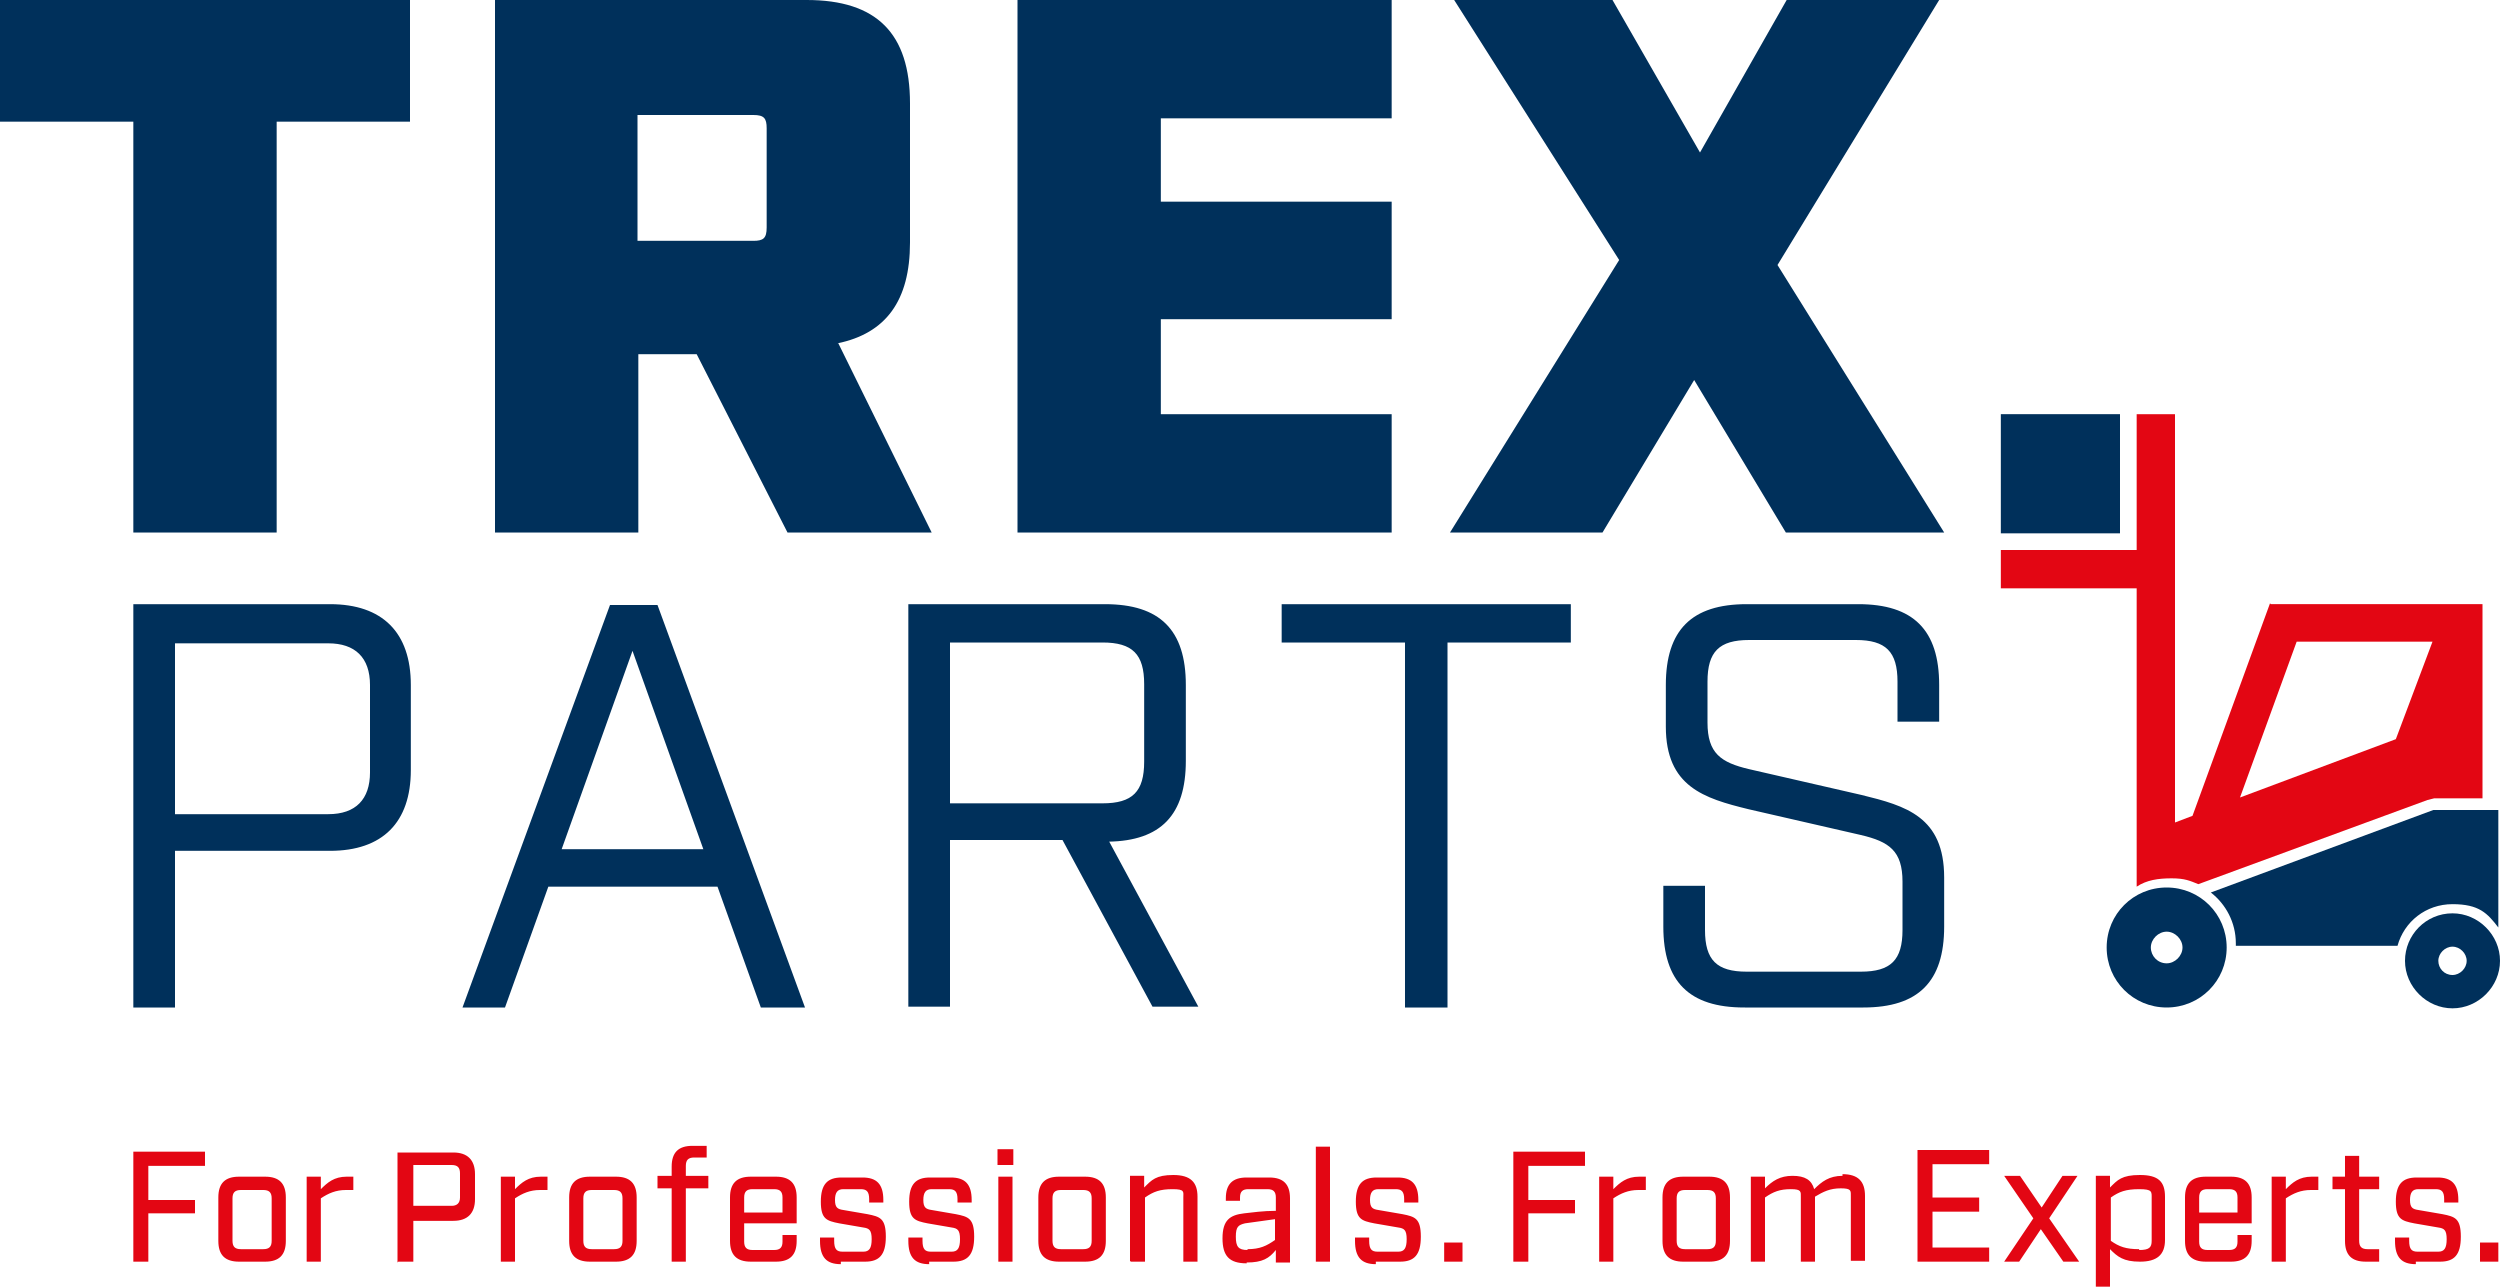 <?xml version="1.0" encoding="UTF-8"?>
<svg id="Ebene_1" xmlns="http://www.w3.org/2000/svg" version="1.1" viewBox="0 0 300 154.4">
  <!-- Generator: Adobe Illustrator 29.5.1, SVG Export Plug-In . SVG Version: 2.1.0 Build 141)  -->
  <defs>
    <style>
      .st0 {
        fill: #00305b;
      }

      .st1 {
        fill: #e30613;
      }
    </style>
  </defs>
  <g>
    <path class="st0" d="M174,63.9h18.3l11-18.3,11,18.3h19l-20-32.1L232.7,0h-18.3l-10.4,18.3L193.5,0h-19l19.8,31.2-20.3,32.7ZM122.1,63.9h44.9v-14.2h-27.7v-11.4h27.7v-14.1h-27.7v-10h27.7V0h-44.9v63.9ZM76.5,29v-15.2h13.9c1.3,0,1.6.4,1.6,1.6v11.9c0,1.3-.4,1.6-1.6,1.6h-13.9ZM100.5,41.2c5.8-1.2,8.7-5.1,8.7-12.1V12.4C109.2,4,105.2,0,96.8,0h-37.4v63.9h17.2v-21.4h7l10.9,21.4h17.3l-11.2-22.7ZM16,63.9h17.2V14.6h16V0H0v14.6h16v49.3Z"/>
    <path class="st1" d="M297.6,151.4h2.2v-2.3h-2.2v2.3ZM289.9,151.4h2.9c1.7,0,2.5-.8,2.5-3s-.7-2.4-2.2-2.7l-2.9-.5c-.7-.1-1-.3-1-1.2s.3-1.3,1-1.3h2.1c.7,0,1,.3,1,1.2v.4h1.7v-.3c0-1.9-.8-2.7-2.5-2.7h-2.5c-1.7,0-2.5.8-2.5,2.9s.7,2.3,2.2,2.6l2.9.5c.7.1,1,.3,1,1.4s-.3,1.5-1,1.5h-2.5c-.7,0-1-.3-1-1.3v-.4h-1.7v.4c0,2,.8,2.8,2.5,2.8M283.9,151.4h1.6v-1.5h-1.4c-.7,0-1-.3-1-1v-6.2h2.4v-1.5h-2.4v-2.5h-1.7v2.5h-1.5v1.5h1.5v6.2c0,1.7.8,2.5,2.5,2.5M272.6,151.4h1.7v-7.6c.9-.6,1.8-1,3-1h.9v-1.6h-.8c-1.5,0-2.3.7-3.1,1.5v-1.5h-1.7v10.2ZM264.9,142.7h2.6c.7,0,1,.3,1,1v1.8h-4.6v-1.8c0-.7.3-1,1-1M270.2,146.7v-3c0-1.7-.8-2.5-2.5-2.5h-3c-1.7,0-2.5.8-2.5,2.5v5.2c0,1.7.8,2.5,2.5,2.5h3c1.7,0,2.5-.8,2.5-2.5v-.7h-1.7v.8c0,.7-.3,1-1,1h-2.6c-.7,0-1-.3-1-1v-2.2h6.3ZM256.7,149.9c-1.6,0-2.4-.3-3.4-1v-5.2c1-.7,1.8-1,3.4-1s1.5.3,1.5,1.1v5.1c0,.8-.3,1.1-1.5,1.1M251.5,154.4h1.7v-4.5c.9.9,1.6,1.5,3.6,1.5s3-.8,3-2.6v-5.2c0-1.8-.8-2.6-3-2.6s-2.7.6-3.6,1.5v-1.4h-1.7v13.3ZM240.5,151.4h1.8l2.6-3.9,2.7,3.9h1.9l-3.6-5.2,3.4-5.1h-1.8l-2.5,3.8-2.6-3.8h-1.9l3.5,5.1-3.5,5.2ZM230.1,151.4h8.6v-1.7h-6.8v-4.3h5.6v-1.7h-5.6v-4h6.8v-1.7h-8.6v13.3ZM221.1,141.1c-1.6,0-2.5.7-3.4,1.6-.3-1.1-1.1-1.6-2.6-1.6s-2.4.6-3.3,1.5v-1.4h-1.7v10.2h1.7v-7.7c1-.7,1.8-1,3.1-1s1.2.3,1.2,1v7.7h1.7v-7.8c1-.6,1.8-1,3.1-1s1.2.3,1.2,1v7.7h1.7v-7.8c0-1.7-.8-2.6-2.7-2.6M202.2,149.9c-.7,0-1-.3-1-1v-5.1c0-.7.3-1,1-1h2.7c.7,0,1,.3,1,1v5.1c0,.7-.3,1-1,1h-2.7ZM202,151.4h3.1c1.7,0,2.5-.8,2.5-2.5v-5.2c0-1.7-.8-2.5-2.5-2.5h-3.1c-1.7,0-2.5.8-2.5,2.5v5.2c0,1.7.8,2.5,2.5,2.5M191.9,151.4h1.7v-7.6c.9-.6,1.8-1,3-1h.9v-1.6h-.8c-1.5,0-2.3.7-3.1,1.5v-1.5h-1.7v10.2ZM181.6,151.4h1.8v-5.8h5.6v-1.6h-5.6v-4.1h6.8v-1.7h-8.6v13.3ZM173.3,151.4h2.2v-2.3h-2.2v2.3ZM165.1,151.4h2.9c1.7,0,2.5-.8,2.5-3s-.7-2.4-2.2-2.7l-2.9-.5c-.7-.1-1-.3-1-1.2s.3-1.3,1-1.3h2.1c.7,0,1,.3,1,1.2v.4h1.7v-.3c0-1.9-.8-2.7-2.5-2.7h-2.5c-1.7,0-2.5.8-2.5,2.9s.7,2.3,2.2,2.6l2.9.5c.7.1,1,.3,1,1.4s-.3,1.5-1,1.5h-2.5c-.7,0-1-.3-1-1.3v-.4h-1.7v.4c0,2,.8,2.8,2.5,2.8M157.9,151.4h1.7v-13.8h-1.7v13.8ZM149.7,150c-1.1,0-1.4-.4-1.4-1.6s.3-1.4,1.1-1.6l3.6-.5v2.5c-1,.7-1.8,1.1-3.3,1.1M149.6,151.5c1.9,0,2.7-.5,3.5-1.5v1.5h1.7v-7.7c0-1.7-.8-2.5-2.5-2.5h-2.7c-1.7,0-2.5.8-2.5,2.5v.3h1.7v-.4c0-.7.3-1,1-1h2.3c.7,0,1,.3,1,1v1.6c-1.5,0-2.9.2-3.8.3-1.7.2-2.6.8-2.6,3,0,2.1.8,3,2.9,3M135.7,151.4h1.7v-7.7c1-.7,1.8-1,3.3-1s1.3.3,1.3,1v7.7h1.7v-7.8c0-1.7-.8-2.6-2.9-2.6s-2.6.6-3.5,1.5v-1.4h-1.7v10.2ZM127.3,149.9c-.7,0-1-.3-1-1v-5.1c0-.7.3-1,1-1h2.7c.7,0,1,.3,1,1v5.1c0,.7-.3,1-1,1h-2.7ZM127.1,151.4h3.1c1.7,0,2.5-.8,2.5-2.5v-5.2c0-1.7-.8-2.5-2.5-2.5h-3.1c-1.7,0-2.5.8-2.5,2.5v5.2c0,1.7.8,2.5,2.5,2.5M119.8,151.4h1.7v-10.2h-1.7v10.2ZM119.7,139.8h1.9v-1.9h-1.9v1.9ZM111.5,151.4h2.9c1.7,0,2.5-.8,2.5-3s-.7-2.4-2.2-2.7l-2.9-.5c-.7-.1-1-.3-1-1.2s.3-1.3,1-1.3h2.1c.7,0,1,.3,1,1.2v.4h1.7v-.3c0-1.9-.8-2.7-2.5-2.7h-2.5c-1.7,0-2.5.8-2.5,2.9s.7,2.3,2.2,2.6l2.9.5c.7.1,1,.3,1,1.4s-.3,1.5-1,1.5h-2.5c-.7,0-1-.3-1-1.3v-.4h-1.7v.4c0,2,.8,2.8,2.5,2.8M100.9,151.4h2.9c1.7,0,2.5-.8,2.5-3s-.7-2.4-2.2-2.7l-2.9-.5c-.7-.1-1-.3-1-1.2s.3-1.3,1-1.3h2.1c.7,0,1,.3,1,1.2v.4h1.7v-.3c0-1.9-.8-2.7-2.5-2.7h-2.5c-1.7,0-2.5.8-2.5,2.9s.7,2.3,2.2,2.6l2.9.5c.7.1,1,.3,1,1.4s-.3,1.5-1,1.5h-2.5c-.7,0-1-.3-1-1.3v-.4h-1.7v.4c0,2,.8,2.8,2.5,2.8M90.3,142.7h2.6c.7,0,1,.3,1,1v1.8h-4.6v-1.8c0-.7.3-1,1-1M95.6,146.7v-3c0-1.7-.8-2.5-2.5-2.5h-3c-1.7,0-2.5.8-2.5,2.5v5.2c0,1.7.8,2.5,2.5,2.5h3c1.7,0,2.5-.8,2.5-2.5v-.7h-1.7v.8c0,.7-.3,1-1,1h-2.6c-.7,0-1-.3-1-1v-2.2h6.3ZM80.6,151.4h1.7v-8.8h2.7v-1.5h-2.7v-1.2c0-.7.3-1,1-1h1.5v-1.4h-1.7c-1.7,0-2.5.8-2.5,2.5v1.1h-1.7v1.5h1.7v8.8h0ZM71,149.9c-.7,0-1-.3-1-1v-5.1c0-.7.3-1,1-1h2.7c.7,0,1,.3,1,1v5.1c0,.7-.3,1-1,1h-2.7ZM70.8,151.4h3.1c1.7,0,2.5-.8,2.5-2.5v-5.2c0-1.7-.8-2.5-2.5-2.5h-3.1c-1.7,0-2.5.8-2.5,2.5v5.2c0,1.7.8,2.5,2.5,2.5M60.1,151.4h1.7v-7.6c.9-.6,1.8-1,3-1h.9v-1.6h-.8c-1.5,0-2.3.7-3.1,1.5v-1.5h-1.7v10.2h0ZM49.6,144.8v-5h4.6c.7,0,1,.3,1,1v2.9c0,.7-.4,1-1,1h-4.6ZM47.8,151.4h1.8v-4.9h4.8c1.7,0,2.6-.9,2.6-2.6v-3c0-1.7-.9-2.6-2.6-2.6h-6.7v13.2ZM36.8,151.4h1.7v-7.6c.9-.6,1.8-1,3-1h.9v-1.6h-.8c-1.5,0-2.3.7-3.1,1.5v-1.5h-1.7v10.2ZM28.9,149.9c-.7,0-1-.3-1-1v-5.1c0-.7.3-1,1-1h2.7c.7,0,1,.3,1,1v5.1c0,.7-.3,1-1,1h-2.7ZM28.7,151.4h3.1c1.7,0,2.5-.8,2.5-2.5v-5.2c0-1.7-.8-2.5-2.5-2.5h-3.1c-1.7,0-2.5.8-2.5,2.5v5.2c0,1.7.8,2.5,2.5,2.5M16,151.4h1.8v-5.8h5.6v-1.6h-5.6v-4.1h6.8v-1.7h-8.6v13.3Z"/>
    <path class="st0" d="M209.4,120.9h14.2c6.6,0,9.7-3.1,9.7-9.7v-5.9c0-7.3-4.6-8.6-9.9-9.9l-13.5-3.1c-3.4-.8-5-1.9-5-5.6v-4.9c0-3.6,1.4-5,5-5h12.8c3.6,0,5,1.4,5,5v4.8h5v-4.4c0-6.6-3.1-9.7-9.7-9.7h-13.4c-6.6,0-9.7,3.1-9.7,9.7v5c0,7.2,4.6,8.6,9.9,9.9l13.5,3.1c3.4.8,5,1.9,5,5.6v5.8c0,3.6-1.4,5-5,5h-13.7c-3.6,0-5-1.4-5-5v-5.3h-5v4.9c0,6.6,3.1,9.7,9.7,9.7M168.7,120.9h5v-43.8h14.8v-4.6h-34.7v4.6h14.8v43.8ZM114,96.4v-19.3h18.3c3.6,0,5,1.4,5,5v9.3c0,3.6-1.4,5-5,5h-18.3ZM133,101c6.3-.1,9.3-3.2,9.3-9.7v-9.1c0-6.6-3.1-9.7-9.7-9.7h-23.6v48.3h5v-20h13.5l10.8,20h5.5l-10.8-20ZM67.4,101.9l8.5-23.8,8.5,23.8h-17ZM91.2,120.9h5.4l-17.7-48.3h-5.7l-17.7,48.3h5.1l5.2-14.5h20.3l5.2,14.5ZM21,97.6v-20.4h18.4c3.2,0,5,1.7,5,5v10.5c0,3.2-1.7,5-5,5h-18.4ZM16,120.9h5v-18.8h18.6c6.3,0,9.7-3.4,9.7-9.7v-10.2c0-6.3-3.4-9.7-9.7-9.7H16v48.3Z"/>
  </g>
  <rect class="st0" x="240.1" y="49.7" width="14.3" height="14.3"/>
  <g>
    <path class="st0" d="M260,106.5c-4,0-7.2,3.2-7.2,7.2s3.2,7.2,7.2,7.2,7.2-3.2,7.2-7.2-3.2-7.2-7.2-7.2ZM260,115.6c-1.1,0-1.9-.9-1.9-1.9s.9-1.9,1.9-1.9,1.9.9,1.9,1.9-.9,1.9-1.9,1.9Z"/>
    <path class="st0" d="M287.7,113.5c.8-2.9,3.4-5,6.6-5s4.2,1.1,5.5,2.8v-7.5h0v-6.6h-7.8c0,0-26.7,9.9-26.7,9.9,1.8,1.4,3,3.6,3,6.1s0,.2,0,.3h13.1s6.2,0,6.2,0h0Z"/>
    <path class="st0" d="M294.3,109.6c-3.2,0-5.7,2.6-5.7,5.7s2.6,5.7,5.7,5.7,5.7-2.6,5.7-5.7-2.6-5.7-5.7-5.7ZM294.3,117c-1,0-1.7-.8-1.7-1.7s.8-1.7,1.7-1.7,1.7.8,1.7,1.7-.8,1.7-1.7,1.7Z"/>
  </g>
  <path class="st1" d="M272.4,72.4l-9.3,25.5-2.1.8v-49h-4.6v16.3h-16.3v4.6h16.3v29.8h0v6c1.2-.8,2.6-1,4.2-1s2.2.3,3.2.7l27.5-10.1h0s.8-.2.8-.2h5.8v-23.3h-25.4ZM287.5,88.7l-18.7,7,6.8-18.7h16.3s-4.4,11.7-4.4,11.7Z"/>
</svg>
